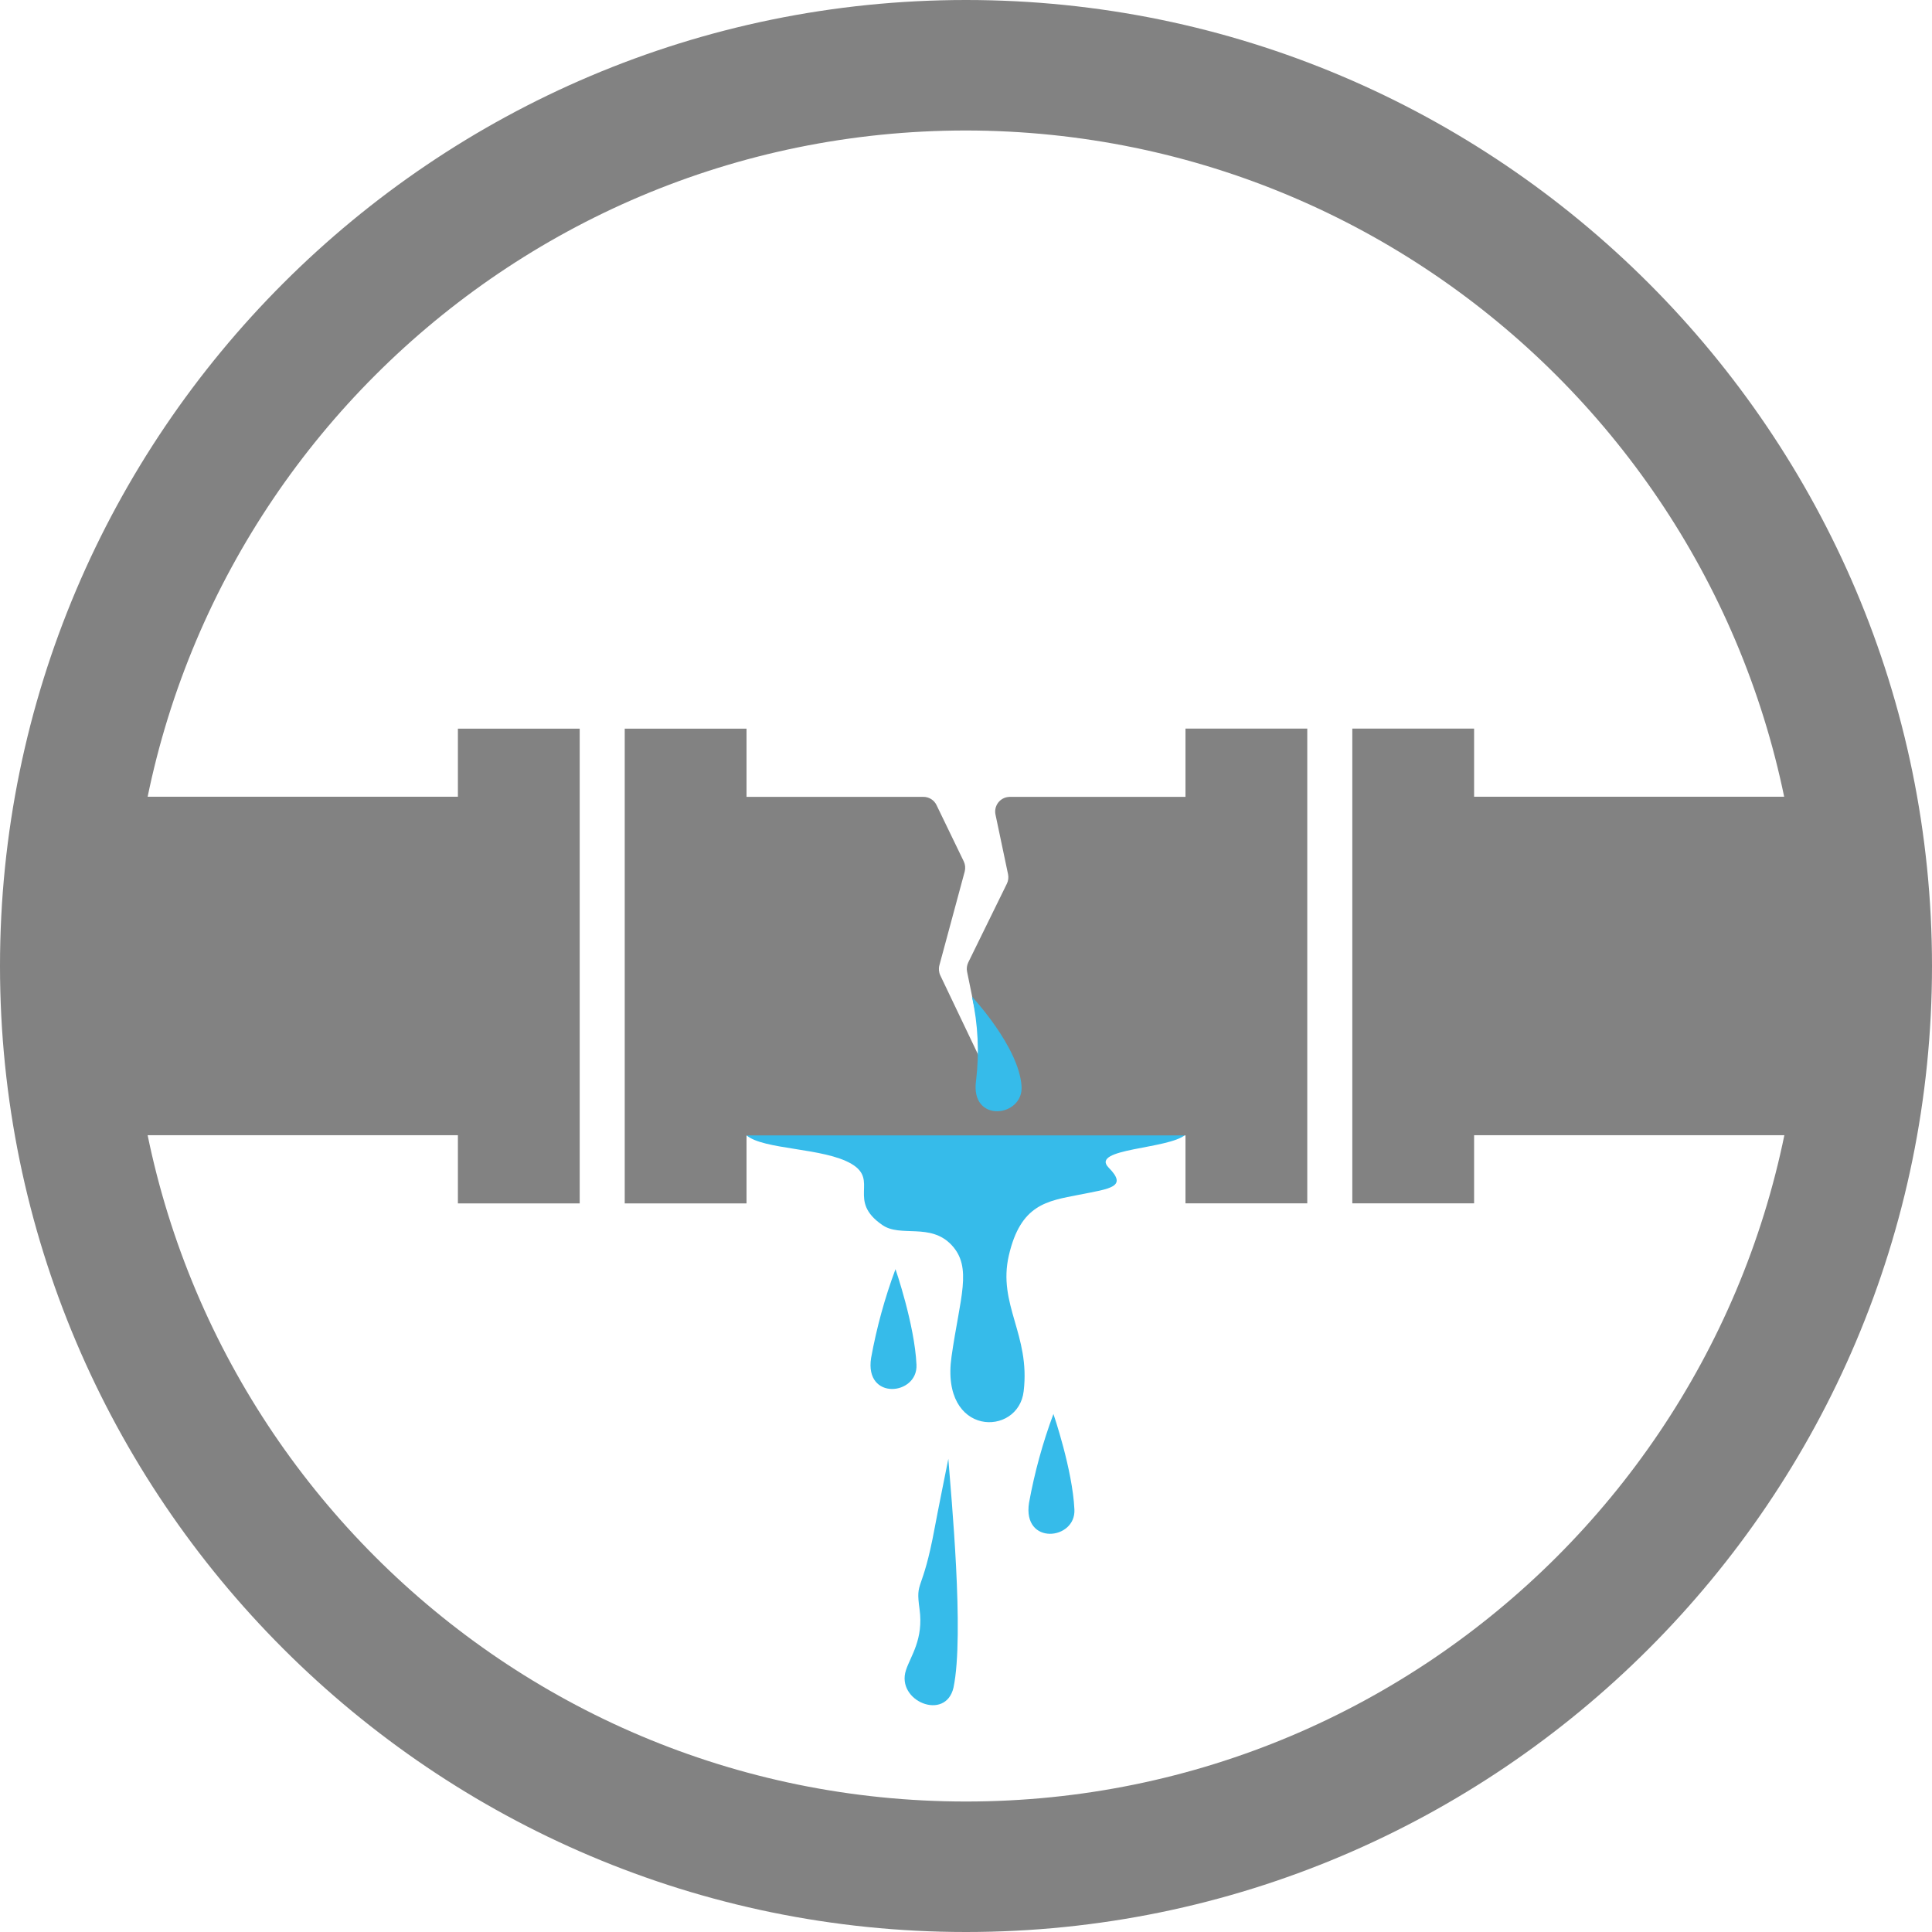 <?xml version="1.0" encoding="UTF-8"?> <svg xmlns="http://www.w3.org/2000/svg" id="Layer_1" data-name="Layer 1" viewBox="0 0 284.42 284.42"><defs><style> .cls-1 { fill: #828282; } .cls-2 { fill: #36bbea; } </style></defs><path class="cls-2" d="M121.3,166.38s-13.91-1.42-11.41.75,11.41,1.8,15.48,4.22-.74,5.39,4.54,9c2.67,1.85,7.05-.38,10.17,2.93s1.24,7.71,0,16.43c-1.69,11.85,9.85,11.85,10.62,5.1,1-8.32-3.86-12.76-2.18-20,1.74-7.52,5.62-8,10.31-8.92s7.2-1.14,4.38-4,8.82-2.69,11.32-4.85,1.66-2.15-1.78-2-49.88,1.42-51.45,1.34Z"></path><rect class="cls-1" x="200.33" y="117.29" width="70.68" height="49.83"></rect><rect class="cls-1" x="4.08" y="117.29" width="70.68" height="49.83"></rect><rect class="cls-1" x="199.08" y="107.26" width="17.93" height="69.89"></rect><rect class="cls-1" x="67.41" y="107.27" width="17.93" height="69.89"></rect><path class="cls-1" d="M182.47,117.31v49.84h-80.53v-49.84h34c.83,0,1.59.48,1.94,1.23l4,8.27c.22.46.27.99.14,1.49l-3.73,13.81c-.13.5-.08,1.03.14,1.49l7.08,14.83-3.14-15.38c-.1-.47-.03-.95.18-1.38l5.68-11.58c.21-.43.27-.92.17-1.39l-1.85-8.79c-.24-1.17.51-2.31,1.67-2.55.14-.03.29-.04.44-.05h33.81Z"></path><path class="cls-2" d="M131.83,186.84c-1.58,4.24-2.78,8.62-3.59,13.07-1,6.33,6.9,5.52,6.68,1-.27-5.91-3.09-14.07-3.09-14.07Z"></path><path class="cls-2" d="M155.08,208.16c-1.58,4.24-2.78,8.62-3.59,13.07-1,6.33,6.9,5.52,6.68,1-.27-5.87-3.09-14.07-3.09-14.07Z"></path><path class="cls-2" d="M143.09,146.73c.89,4.06,1.1,8.24.6,12.36-.89,6.35,7,5.38,6.7.82-.39-5.82-7.3-13.18-7.3-13.18Z"></path><path class="cls-2" d="M139.61,214.76s-1.72,8.54-2,10.12c-1.85,10-2.86,7.54-2.24,12s-1.33,6.92-2,9c-1.49,4.55,5.84,7.57,7,2.56,1.63-7.81-.37-28.44-.76-33.68Z"></path><rect class="cls-1" x="91.97" y="107.27" width="17.93" height="69.89"></rect><rect class="cls-1" x="174.52" y="107.26" width="17.93" height="69.89"></rect><path class="cls-1" d="M142.21,284.42C63.8,284.42,0,220.63,0,142.21S63.8,0,142.21,0s142.21,63.8,142.21,142.21-63.79,142.21-142.21,142.21ZM142.21,19.21c-67.93,0-123,55.07-123,123s55.07,123,123,123,123-55.07,123-123c-.08-67.9-55.1-122.92-123-123h0Z"></path></svg> 